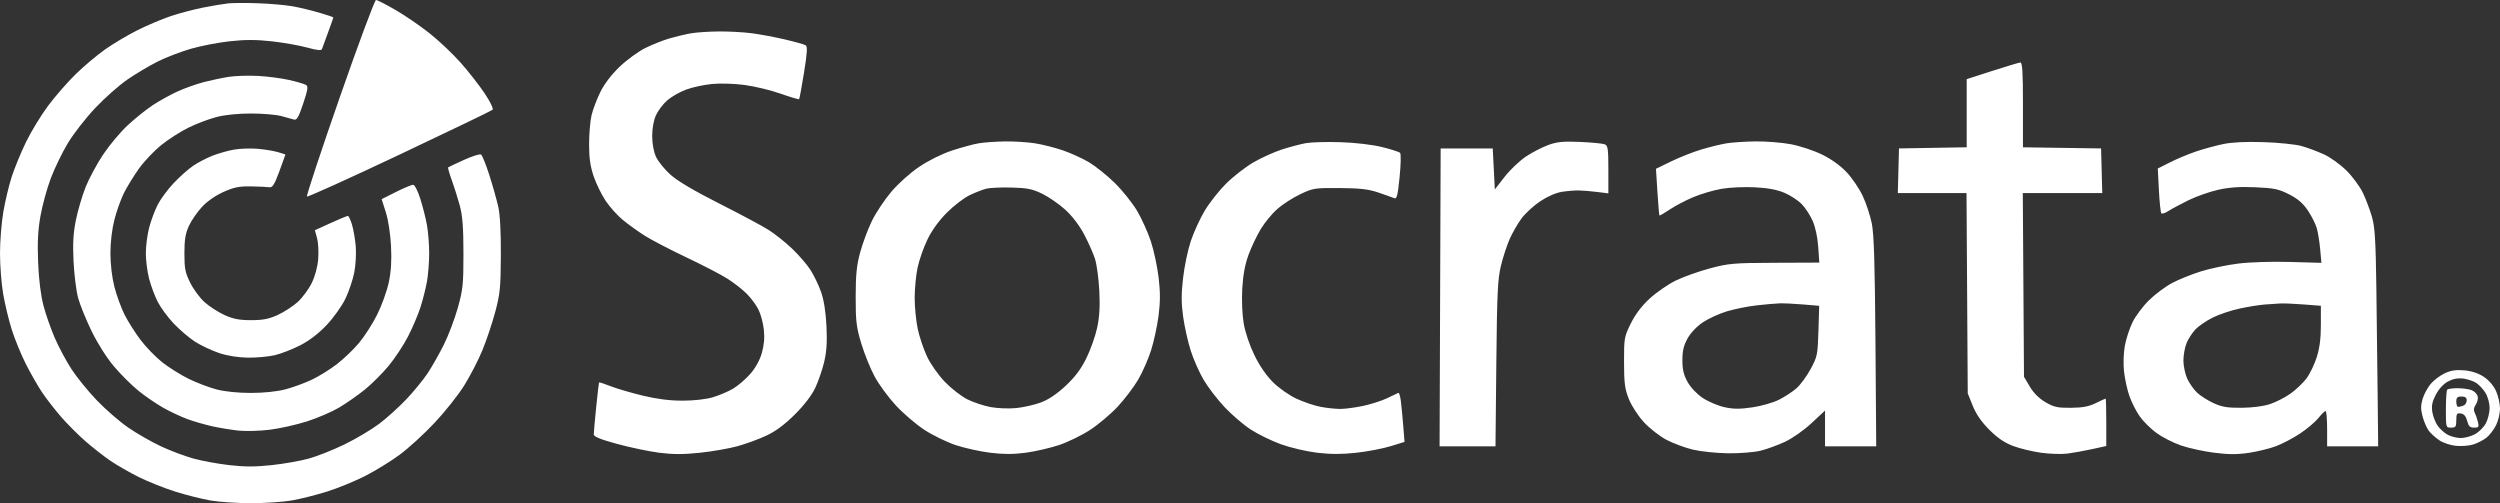 <svg width="472" height="95" viewBox="0 0 472 95" fill="none" xmlns="http://www.w3.org/2000/svg">
<rect x="0" y="0" width="472" height="95" fill="#333333" stroke="none"/>
<path fill-rule="evenodd" clip-rule="evenodd" d="M64.129 18.429C60.596 28.565 57.816 36.968 57.951 37.103C58.087 37.237 65.945 33.682 75.414 29.203C84.884 24.723 92.794 20.911 92.993 20.732C93.204 20.542 92.588 19.258 91.512 17.645C90.499 16.127 88.463 13.52 86.987 11.852C85.512 10.184 82.856 7.672 81.084 6.271C79.313 4.87 76.415 2.885 74.644 1.862C72.873 0.838 71.227 0 70.987 0C70.748 0 67.661 8.293 64.129 18.429ZM43.071 0.639C42.205 0.732 40.089 1.086 38.366 1.427C36.645 1.766 33.901 2.489 32.27 3.033C30.639 3.576 27.799 4.775 25.96 5.697C24.122 6.619 21.378 8.248 19.864 9.315C18.349 10.383 15.847 12.488 14.304 13.992C12.76 15.497 10.405 18.196 9.069 19.991C7.734 21.785 5.864 24.856 4.913 26.814C3.963 28.773 2.754 31.703 2.227 33.325C1.701 34.948 0.985 37.933 0.635 39.959C0.286 41.985 0 45.529 0 47.834C0 50.139 0.269 53.592 0.598 55.506C0.927 57.421 1.66 60.456 2.227 62.251C2.795 64.047 3.988 66.957 4.879 68.719C5.77 70.48 7.149 72.891 7.943 74.077C8.738 75.262 10.359 77.349 11.545 78.714C12.732 80.079 14.823 82.169 16.193 83.359C17.563 84.549 19.657 86.186 20.847 86.998C22.037 87.809 24.426 89.18 26.157 90.046C27.888 90.911 30.985 92.15 33.041 92.8C35.096 93.449 38.105 94.21 39.727 94.49C41.35 94.771 44.801 95 47.398 95C49.994 95 53.445 94.771 55.068 94.49C56.69 94.21 59.699 93.451 61.755 92.805C63.81 92.159 67.069 90.823 68.998 89.836C70.926 88.849 73.847 87.046 75.488 85.831C77.129 84.616 80.064 81.933 82.011 79.87C83.959 77.806 86.486 74.625 87.629 72.8C88.771 70.975 90.331 67.953 91.096 66.085C91.861 64.216 92.945 60.973 93.505 58.878C94.408 55.506 94.529 54.279 94.561 48.209C94.584 43.744 94.411 40.529 94.065 38.998C93.772 37.705 93.014 35.021 92.38 33.035C91.746 31.049 91.042 29.311 90.816 29.171C90.589 29.031 89.135 29.493 87.584 30.196C86.033 30.899 84.697 31.53 84.614 31.598C84.531 31.666 84.835 32.742 85.289 33.988C85.743 35.235 86.425 37.401 86.804 38.802C87.329 40.74 87.495 42.897 87.499 47.817C87.504 53.656 87.401 54.655 86.438 58.109C85.851 60.213 84.656 63.364 83.78 65.112C82.905 66.86 81.529 69.282 80.723 70.494C79.917 71.705 78.124 73.896 76.738 75.362C75.352 76.826 73.051 78.909 71.625 79.989C70.198 81.069 67.261 82.818 65.098 83.876C62.934 84.935 59.859 86.156 58.263 86.59C56.667 87.025 53.511 87.579 51.251 87.821C48.183 88.15 46.155 88.148 43.254 87.812C41.116 87.564 38.076 87.006 36.499 86.57C34.921 86.135 32.175 85.1 30.395 84.269C28.614 83.438 25.834 81.846 24.215 80.731C22.596 79.616 19.93 77.304 18.29 75.594C16.65 73.883 14.495 71.232 13.502 69.702C12.509 68.172 11.093 65.534 10.356 63.84C9.62 62.146 8.655 59.392 8.213 57.718C7.699 55.772 7.334 52.839 7.2 49.58C7.045 45.828 7.159 43.52 7.632 40.822C7.984 38.807 8.865 35.59 9.587 33.672C10.31 31.755 11.768 28.753 12.826 27.001C13.884 25.25 16.198 22.28 17.969 20.402C19.739 18.524 22.483 16.098 24.065 15.011C25.649 13.923 28.22 12.395 29.781 11.614C31.341 10.834 34.164 9.749 36.055 9.203C37.946 8.657 41.264 8.018 43.427 7.784C46.317 7.47 48.424 7.477 51.365 7.806C53.568 8.053 56.555 8.583 58.002 8.982C59.867 9.498 60.678 9.58 60.786 9.264C60.87 9.019 61.388 7.607 61.937 6.126C62.485 4.646 62.934 3.375 62.934 3.301C62.934 3.228 61.74 2.82 60.279 2.394C58.819 1.968 56.562 1.427 55.264 1.192C53.966 0.956 51.046 0.698 48.774 0.617C46.503 0.536 43.936 0.546 43.071 0.639ZM130.523 6.28C129.512 6.45 127.663 6.885 126.413 7.247C125.163 7.61 123.075 8.442 121.774 9.096C120.472 9.751 118.314 11.332 116.979 12.61C115.454 14.069 114.104 15.838 113.35 17.363C112.69 18.7 111.94 20.675 111.684 21.753C111.429 22.831 111.221 25.3 111.221 27.24C111.223 29.839 111.45 31.432 112.086 33.294C112.561 34.683 113.569 36.751 114.327 37.889C115.085 39.026 116.531 40.644 117.542 41.483C118.552 42.322 120.42 43.67 121.691 44.477C122.963 45.285 126.525 47.141 129.606 48.601C132.687 50.06 136.182 51.876 137.372 52.635C138.562 53.394 140.177 54.653 140.96 55.433C141.743 56.214 142.742 57.551 143.179 58.405C143.616 59.259 144.081 60.986 144.214 62.243C144.378 63.811 144.255 65.207 143.822 66.691C143.426 68.051 142.604 69.519 141.609 70.645C140.739 71.63 139.275 72.874 138.356 73.409C137.438 73.945 135.724 74.667 134.549 75.014C133.272 75.391 130.978 75.644 128.846 75.644C126.413 75.644 124.023 75.34 121.325 74.689C119.15 74.164 116.428 73.364 115.275 72.911C114.123 72.459 113.144 72.139 113.1 72.201C113.056 72.262 112.814 74.361 112.561 76.864C112.309 79.367 112.102 81.684 112.102 82.013C112.102 82.441 113.354 82.951 116.527 83.817C118.961 84.48 122.52 85.225 124.437 85.472C127.032 85.805 128.998 85.808 132.133 85.481C134.449 85.239 137.659 84.678 139.268 84.235C140.876 83.791 143.343 82.884 144.749 82.218C146.488 81.395 148.197 80.118 150.091 78.228C151.842 76.479 153.265 74.621 153.926 73.219C154.503 71.993 155.261 69.788 155.607 68.32C156.07 66.365 156.184 64.548 156.034 61.535C155.899 58.816 155.55 56.632 155.008 55.099C154.556 53.823 153.653 51.951 153.001 50.939C152.349 49.927 150.79 48.124 149.536 46.932C148.282 45.74 146.294 44.156 145.117 43.411C143.941 42.667 139.747 40.424 135.796 38.428C131.071 36.041 127.922 34.179 126.592 32.987C125.48 31.991 124.246 30.467 123.852 29.6C123.411 28.634 123.133 27.113 123.133 25.672C123.133 24.234 123.411 22.71 123.849 21.749C124.243 20.885 125.198 19.624 125.972 18.948C126.745 18.271 128.336 17.361 129.507 16.924C130.678 16.487 132.878 16.008 134.396 15.859C135.969 15.705 138.626 15.783 140.576 16.042C142.457 16.291 145.51 17.028 147.363 17.679C149.215 18.331 150.794 18.8 150.872 18.721C150.951 18.643 151.368 16.389 151.799 13.712C152.402 9.967 152.473 8.776 152.108 8.549C151.846 8.387 150.088 7.892 148.199 7.449C146.31 7.006 143.478 6.477 141.905 6.273C140.333 6.07 137.541 5.919 135.702 5.937C133.864 5.956 131.533 6.11 130.523 6.28ZM376.132 13.391L371.313 14.943V21.376V27.808L364.922 27.916L358.53 28.024L358.418 32.237L358.306 36.45H364.792H371.278L371.394 55.361L371.51 74.273L372.459 76.621C373.105 78.221 374.11 79.669 375.609 81.163C377.165 82.714 378.482 83.607 380.109 84.213C381.373 84.684 383.743 85.255 385.375 85.481C387.007 85.707 389.246 85.776 390.35 85.633C391.454 85.491 393.552 85.111 395.012 84.79L397.667 84.204V79.728C397.667 77.267 397.612 75.252 397.545 75.252C397.477 75.252 396.636 75.639 395.676 76.11C394.371 76.752 393.186 76.974 390.98 76.992C388.439 77.013 387.773 76.866 386.173 75.928C384.968 75.222 383.931 74.189 383.223 72.988L382.13 71.137L382.017 53.794L381.903 36.45H389.405H396.907L396.796 32.237L396.684 28.024L389.309 27.917L381.934 27.811V19.784C381.934 13.603 381.821 11.768 381.442 11.799C381.172 11.821 378.782 12.538 376.132 13.391ZM43.194 14.507C41.964 14.701 39.85 15.145 38.497 15.495C37.144 15.844 34.928 16.631 33.572 17.243C32.217 17.856 30.087 19.032 28.837 19.858C27.588 20.685 25.45 22.401 24.087 23.672C22.723 24.943 20.651 27.415 19.482 29.165C18.313 30.915 16.828 33.668 16.181 35.281C15.535 36.894 14.704 39.703 14.335 41.523C13.828 44.028 13.719 45.931 13.887 49.362C14.009 51.853 14.396 54.95 14.747 56.243C15.098 57.537 16.243 60.359 17.292 62.514C18.422 64.836 20.142 67.55 21.512 69.171C22.784 70.677 24.88 72.761 26.171 73.803C27.462 74.845 29.579 76.291 30.877 77.017C32.175 77.742 34.211 78.694 35.401 79.132C36.59 79.571 38.715 80.183 40.121 80.492C41.527 80.802 43.768 81.167 45.1 81.304C46.433 81.442 49.065 81.363 50.951 81.13C52.836 80.896 55.994 80.188 57.968 79.556C59.942 78.924 62.659 77.756 64.004 76.961C65.35 76.165 67.526 74.647 68.841 73.587C70.155 72.527 72.192 70.5 73.365 69.082C74.539 67.664 76.19 65.165 77.035 63.529C77.879 61.893 78.937 59.408 79.386 58.007C79.834 56.606 80.387 54.413 80.615 53.134C80.842 51.855 81.028 49.462 81.028 47.817C81.028 46.171 80.841 43.779 80.611 42.5C80.381 41.22 79.816 38.983 79.353 37.528C78.871 36.01 78.29 34.883 77.991 34.883C77.704 34.883 76.251 35.494 74.762 36.241L72.055 37.599L72.839 40.062C73.297 41.5 73.707 44.157 73.825 46.445C73.966 49.2 73.841 51.237 73.404 53.304C73.063 54.921 72.08 57.654 71.222 59.379C70.363 61.103 68.811 63.525 67.773 64.759C66.734 65.993 64.842 67.804 63.567 68.783C62.292 69.761 60.169 71.074 58.847 71.7C57.526 72.326 55.294 73.139 53.888 73.508C52.304 73.924 49.835 74.181 47.398 74.185C44.965 74.188 42.489 73.938 40.907 73.53C39.501 73.167 37.112 72.258 35.597 71.511C34.083 70.764 31.837 69.354 30.605 68.378C29.374 67.401 27.541 65.508 26.531 64.17C25.521 62.831 24.171 60.702 23.531 59.438C22.891 58.174 22.025 55.808 21.607 54.179C21.142 52.37 20.847 49.896 20.847 47.817C20.847 45.736 21.142 43.263 21.608 41.45C22.027 39.819 22.844 37.542 23.425 36.39C24.006 35.238 25.264 33.194 26.221 31.849C27.178 30.504 29.06 28.512 30.402 27.422C31.745 26.333 34.083 24.834 35.597 24.091C37.112 23.348 39.501 22.445 40.907 22.084C42.475 21.681 44.986 21.427 47.398 21.429C49.561 21.431 52.127 21.647 53.101 21.91C54.075 22.172 55.164 22.471 55.522 22.575C56.037 22.723 56.397 22.093 57.241 19.566C58.119 16.939 58.214 16.311 57.77 16.035C57.474 15.851 56.057 15.433 54.622 15.107C53.188 14.78 50.533 14.433 48.722 14.334C46.912 14.236 44.424 14.314 43.194 14.507ZM184.773 27.057C183.747 27.23 181.463 27.85 179.697 28.435C177.771 29.075 175.296 30.308 173.506 31.521C171.776 32.694 169.56 34.686 168.225 36.27C166.96 37.77 165.319 40.254 164.578 41.789C163.836 43.325 162.853 45.97 162.393 47.669C161.735 50.096 161.555 51.887 161.552 56.047C161.549 60.679 161.682 61.778 162.615 64.866C163.202 66.806 164.334 69.606 165.131 71.088C165.928 72.569 167.73 75.026 169.136 76.546C170.543 78.067 172.977 80.147 174.547 81.17C176.116 82.192 178.777 83.485 180.46 84.043C182.142 84.602 185.077 85.249 186.981 85.481C189.47 85.784 191.348 85.782 193.656 85.474C195.422 85.238 198.238 84.592 199.913 84.037C201.589 83.482 204.244 82.19 205.813 81.166C207.383 80.142 209.729 78.161 211.027 76.764C212.325 75.367 214.056 73.089 214.872 71.701C215.689 70.313 216.79 67.817 217.319 66.155C217.849 64.492 218.485 61.552 218.733 59.621C219.069 57.014 219.073 55.159 218.748 52.416C218.508 50.384 217.857 47.328 217.303 45.624C216.748 43.92 215.564 41.296 214.673 39.792C213.781 38.289 211.871 35.908 210.429 34.501C208.986 33.094 206.82 31.358 205.615 30.642C204.41 29.926 202.214 28.922 200.735 28.411C199.257 27.899 196.896 27.296 195.49 27.069C194.084 26.843 191.517 26.677 189.787 26.701C188.056 26.725 185.8 26.885 184.773 27.057ZM246.529 27.03C245.503 27.217 243.468 27.756 242.006 28.228C240.544 28.701 238.125 29.798 236.631 30.667C235.137 31.535 232.816 33.342 231.473 34.679C230.131 36.017 228.31 38.33 227.428 39.819C226.545 41.307 225.371 43.876 224.819 45.527C224.267 47.177 223.612 50.315 223.363 52.5C223.015 55.542 223.02 57.258 223.382 59.834C223.641 61.684 224.282 64.543 224.805 66.187C225.329 67.832 226.426 70.315 227.242 71.705C228.059 73.095 229.839 75.414 231.196 76.859C232.554 78.303 234.782 80.21 236.146 81.096C237.511 81.982 240.065 83.23 241.823 83.869C243.581 84.508 246.633 85.227 248.607 85.466C251.179 85.777 253.277 85.783 256.023 85.485C258.13 85.257 261.051 84.702 262.513 84.251L265.174 83.433L264.933 80.42C264.8 78.763 264.597 76.648 264.481 75.719C264.365 74.79 264.149 74.094 264.002 74.171C263.855 74.249 262.89 74.71 261.857 75.197C260.824 75.683 258.789 76.333 257.334 76.64C255.879 76.947 253.96 77.202 253.07 77.206C252.18 77.209 250.499 77.032 249.335 76.812C248.171 76.592 246.112 75.896 244.762 75.267C243.37 74.618 241.447 73.266 240.325 72.148C239.074 70.902 237.781 69.015 236.816 67.025C235.912 65.162 235.091 62.715 234.807 61.04C234.527 59.385 234.416 56.657 234.539 54.481C234.685 51.93 235.057 49.923 235.721 48.114C236.254 46.661 237.289 44.48 238.019 43.269C238.75 42.057 240.144 40.355 241.118 39.487C242.091 38.619 244.038 37.36 245.444 36.69C247.902 35.518 248.192 35.472 252.918 35.505C256.764 35.531 258.348 35.713 260.195 36.337C261.493 36.777 262.838 37.255 263.184 37.401C263.724 37.627 263.874 37.067 264.244 33.432C264.485 31.061 264.525 29.05 264.335 28.859C264.149 28.672 262.61 28.178 260.915 27.761C259.074 27.308 255.936 26.94 253.115 26.847C250.519 26.761 247.555 26.844 246.529 27.03ZM292.365 27.357C291.237 27.759 289.331 28.74 288.129 29.535C286.927 30.33 285.107 32.057 284.083 33.372L282.222 35.763L282.025 31.894L281.828 28.024H276.912H271.995L271.894 56.145L271.793 84.267H277.071H282.349L282.505 68.688C282.64 55.316 282.763 52.691 283.378 50.168C283.772 48.552 284.506 46.298 285.009 45.161C285.512 44.024 286.501 42.294 287.205 41.317C287.909 40.34 289.515 38.855 290.773 38.017C292.185 37.078 293.772 36.386 294.918 36.21C295.94 36.053 297.38 35.938 298.12 35.955C298.859 35.971 300.408 36.102 301.562 36.246L303.659 36.507V32.013C303.659 28.1 303.57 27.484 302.971 27.245C302.592 27.094 300.512 26.892 298.349 26.797C295.182 26.657 294.016 26.766 292.365 27.357ZM325.946 27.063C324.898 27.238 322.774 27.759 321.225 28.221C319.676 28.683 317.113 29.693 315.528 30.465L312.647 31.869L312.922 36.218C313.073 38.609 313.242 40.618 313.298 40.682C313.353 40.746 314.234 40.237 315.256 39.55C316.278 38.862 318.29 37.808 319.728 37.207C321.166 36.605 323.563 35.902 325.056 35.644C326.552 35.385 329.376 35.259 331.349 35.364C333.835 35.495 335.545 35.818 336.943 36.42C338.05 36.897 339.501 37.848 340.168 38.534C340.834 39.22 341.761 40.642 342.227 41.694C342.739 42.849 343.155 44.787 343.279 46.593L343.484 49.58L335.077 49.613C327.313 49.644 326.375 49.725 322.826 50.671C320.712 51.234 317.801 52.275 316.357 52.983C314.914 53.691 312.708 55.216 311.456 56.371C309.949 57.761 308.745 59.35 307.894 61.072C306.657 63.577 306.609 63.848 306.618 68.385C306.625 72.373 306.766 73.443 307.531 75.349C308.038 76.613 309.276 78.519 310.353 79.693C311.408 80.843 313.316 82.34 314.594 83.018C315.872 83.696 318.138 84.54 319.63 84.892C321.122 85.244 324.113 85.554 326.276 85.581C328.439 85.607 331.183 85.39 332.373 85.098C333.563 84.806 335.649 84.046 337.009 83.41C338.413 82.754 340.581 81.229 342.024 79.884L344.566 77.514V80.891V84.267H349.399H354.231L354.086 64.572C353.978 49.749 353.806 44.208 353.392 42.17C353.09 40.682 352.32 38.349 351.68 36.988C351.041 35.626 349.681 33.621 348.659 32.532C347.486 31.282 345.773 30.048 344.012 29.185C342.478 28.433 339.836 27.555 338.14 27.235C336.444 26.914 333.435 26.673 331.453 26.698C329.471 26.723 326.993 26.887 325.946 27.063ZM419.694 27.21C418.288 27.506 416.005 28.129 414.621 28.596C413.236 29.062 411.043 29.976 409.748 30.628L407.391 31.813L407.601 35.92C407.717 38.178 407.926 40.14 408.066 40.279C408.205 40.418 408.799 40.222 409.385 39.842C409.971 39.462 411.672 38.55 413.164 37.815C414.656 37.08 417.199 36.185 418.814 35.827C420.927 35.358 422.896 35.227 425.832 35.356C429.361 35.513 430.217 35.693 432.178 36.689C433.811 37.518 434.799 38.365 435.712 39.721C436.41 40.756 437.168 42.251 437.398 43.044C437.628 43.837 437.921 45.641 438.049 47.055L438.283 49.624L432.333 49.456C428.886 49.358 424.769 49.489 422.547 49.767C420.437 50.031 417.295 50.688 415.564 51.227C413.834 51.766 411.388 52.749 410.129 53.412C408.87 54.075 406.9 55.539 405.752 56.666C404.603 57.792 403.201 59.657 402.636 60.81C402.07 61.963 401.413 63.96 401.175 65.248C400.929 66.576 400.858 68.674 401.01 70.092C401.158 71.468 401.607 73.542 402.007 74.701C402.407 75.859 403.272 77.586 403.929 78.538C404.586 79.49 406.019 80.924 407.114 81.725C408.209 82.525 410.293 83.592 411.744 84.095C413.196 84.597 416.015 85.217 418.01 85.472C420.714 85.817 422.378 85.824 424.563 85.5C426.173 85.261 428.478 84.698 429.684 84.249C430.89 83.799 432.95 82.717 434.262 81.844C435.574 80.971 437.125 79.66 437.709 78.93C438.293 78.201 438.904 77.604 439.066 77.604C439.228 77.604 439.361 79.103 439.361 80.936V84.267H444.18H448.998L448.901 74.763C448.848 69.535 448.737 60.32 448.655 54.284C448.534 45.422 448.375 42.857 447.83 40.958C447.459 39.664 446.696 37.636 446.134 36.45C445.573 35.265 444.176 33.36 443.031 32.219C441.872 31.062 439.972 29.697 438.744 29.136C437.531 28.583 435.625 27.876 434.508 27.564C433.392 27.253 430.177 26.925 427.364 26.835C423.946 26.727 421.404 26.851 419.694 27.21ZM44.188 28.244C43.072 28.437 41.238 28.957 40.112 29.399C38.986 29.841 37.332 30.706 36.438 31.321C35.543 31.935 33.899 33.4 32.786 34.575C31.672 35.75 30.313 37.591 29.766 38.666C29.219 39.742 28.493 41.693 28.153 43.002C27.812 44.311 27.534 46.478 27.534 47.817C27.534 49.156 27.812 51.322 28.153 52.631C28.493 53.94 29.219 55.891 29.766 56.967C30.313 58.042 31.672 59.889 32.786 61.07C33.899 62.251 35.716 63.8 36.822 64.51C37.928 65.22 39.958 66.179 41.333 66.64C42.921 67.174 44.912 67.495 46.795 67.523C48.424 67.547 50.731 67.334 51.921 67.05C53.111 66.766 55.28 65.916 56.74 65.161C58.471 64.266 60.209 62.923 61.728 61.304C63.015 59.934 64.587 57.715 65.234 56.356C65.879 55.001 66.624 52.785 66.888 51.432C67.151 50.08 67.277 47.875 67.167 46.533C67.057 45.191 66.739 43.344 66.462 42.428C66.184 41.511 65.83 40.762 65.675 40.762C65.519 40.762 64.055 41.369 62.419 42.112L59.446 43.462L59.859 44.954C60.087 45.774 60.184 47.548 60.075 48.897C59.953 50.416 59.482 52.154 58.838 53.467C58.266 54.632 57.072 56.239 56.185 57.037C55.298 57.836 53.607 58.929 52.427 59.468C50.761 60.227 49.639 60.446 47.398 60.446C45.156 60.446 44.034 60.227 42.368 59.468C41.188 58.929 39.497 57.836 38.61 57.037C37.723 56.239 36.505 54.587 35.904 53.367C34.967 51.466 34.811 50.671 34.815 47.817C34.817 45.242 35.011 44.069 35.665 42.653C36.13 41.645 37.235 40.037 38.12 39.08C39.105 38.015 40.682 36.914 42.185 36.242C44.178 35.351 45.161 35.153 47.396 35.19C48.911 35.215 50.475 35.288 50.871 35.353C51.445 35.447 51.824 34.84 52.739 32.357C53.371 30.645 53.888 29.217 53.888 29.185C53.888 29.154 53.224 28.938 52.413 28.706C51.602 28.474 49.876 28.196 48.578 28.089C47.279 27.981 45.305 28.051 44.188 28.244ZM196.791 36.592C198.022 37.192 199.979 38.548 201.14 39.605C202.443 40.792 203.802 42.575 204.695 44.268C205.491 45.776 206.41 47.852 206.739 48.883C207.067 49.913 207.432 52.608 207.548 54.872C207.701 57.824 207.587 59.803 207.144 61.874C206.805 63.461 205.882 66.062 205.093 67.652C204.068 69.72 202.951 71.204 201.174 72.861C199.539 74.385 197.948 75.453 196.52 75.985C195.327 76.43 193.235 76.907 191.872 77.044C190.509 77.182 188.331 77.098 187.033 76.858C185.735 76.617 183.743 75.952 182.606 75.379C181.468 74.806 179.559 73.316 178.363 72.066C177.134 70.782 175.679 68.709 175.016 67.296C174.37 65.922 173.583 63.578 173.266 62.088C172.949 60.598 172.69 57.968 172.69 56.243C172.69 54.519 172.938 51.944 173.241 50.522C173.543 49.099 174.378 46.718 175.096 45.23C175.93 43.501 177.254 41.669 178.767 40.15C180.069 38.844 181.997 37.362 183.054 36.857C184.11 36.352 185.526 35.797 186.201 35.625C186.875 35.453 189.03 35.354 190.989 35.406C193.969 35.485 194.917 35.679 196.791 36.592ZM340.416 57.48L343.464 57.737L343.32 62.477C343.183 66.991 343.113 67.335 341.842 69.681C341.109 71.036 339.91 72.668 339.179 73.307C338.449 73.947 336.962 74.919 335.876 75.467C334.777 76.022 332.535 76.663 330.824 76.911C328.435 77.258 327.254 77.248 325.54 76.866C324.326 76.595 322.493 75.813 321.466 75.127C320.362 74.39 319.199 73.16 318.617 72.117C317.876 70.786 317.635 69.777 317.635 68.002C317.635 66.226 317.876 65.218 318.617 63.886C319.207 62.828 320.364 61.612 321.513 60.845C322.566 60.142 324.599 59.214 326.031 58.782C327.464 58.351 329.964 57.847 331.586 57.661C333.209 57.476 335.173 57.302 335.952 57.274C336.731 57.246 338.739 57.339 340.416 57.48ZM434.936 57.48L438.181 57.731V61.355C438.181 63.896 437.945 65.724 437.391 67.471C436.957 68.84 436.073 70.653 435.427 71.499C434.78 72.344 433.433 73.616 432.433 74.324C431.433 75.033 429.706 75.916 428.596 76.286C427.361 76.699 425.281 76.971 423.234 76.988C420.535 77.011 419.512 76.842 417.924 76.113C416.843 75.617 415.449 74.735 414.826 74.153C414.204 73.572 413.367 72.391 412.967 71.529C412.566 70.667 412.234 69.118 412.229 68.087C412.225 67.056 412.496 65.557 412.832 64.756C413.168 63.954 413.92 62.797 414.503 62.184C415.087 61.57 416.538 60.577 417.728 59.976C418.917 59.375 421.219 58.601 422.841 58.255C424.464 57.909 426.588 57.566 427.561 57.493C428.535 57.42 429.862 57.33 430.511 57.294C431.16 57.258 433.152 57.341 434.936 57.48ZM461.569 70.478C460.695 70.887 459.504 71.784 458.924 72.471C458.344 73.158 457.655 74.433 457.393 75.304C457.021 76.541 457.02 77.275 457.39 78.653C457.651 79.623 458.17 80.823 458.545 81.321C458.919 81.818 459.806 82.623 460.515 83.109C461.244 83.608 462.637 84.072 463.715 84.175C464.764 84.276 466.252 84.151 467.021 83.898C467.79 83.645 468.878 83.079 469.438 82.64C469.999 82.201 470.806 81.159 471.233 80.326C471.66 79.493 472.005 78.055 472 77.13C471.995 76.205 471.655 74.71 471.244 73.809C470.792 72.815 469.881 71.763 468.935 71.139C467.916 70.467 466.641 70.044 465.266 69.922C463.712 69.783 462.741 69.93 461.569 70.478ZM467.519 72.299C468.062 72.653 468.851 73.507 469.272 74.196C469.695 74.886 470.04 76.154 470.04 77.022C470.041 77.888 469.719 79.197 469.323 79.931C468.928 80.666 468.001 81.589 467.264 81.983C466.527 82.377 465.337 82.699 464.62 82.699C463.903 82.699 462.808 82.438 462.187 82.117C461.565 81.797 460.695 81.029 460.253 80.41C459.811 79.792 459.345 78.599 459.216 77.759C459.041 76.604 459.205 75.81 459.891 74.498C460.444 73.441 461.337 72.474 462.175 72.025C463.1 71.529 464.041 71.348 465.042 71.471C465.861 71.572 466.976 71.945 467.519 72.299ZM462.044 73.554C461.9 73.698 461.782 75.373 461.782 77.278C461.782 80.709 461.79 80.74 462.765 80.74C463.63 80.74 463.748 80.572 463.748 79.34C463.748 78.124 463.861 77.958 464.61 78.067C465.206 78.153 465.574 78.585 465.801 79.466C466.062 80.474 466.335 80.74 467.111 80.74C467.98 80.74 468.061 80.618 467.832 79.662C467.689 79.069 467.413 78.272 467.217 77.891C466.977 77.425 467.044 76.937 467.424 76.396C467.735 75.955 467.895 75.239 467.781 74.805C467.667 74.371 467.145 73.854 466.619 73.655C466.094 73.455 464.908 73.293 463.985 73.293C463.062 73.293 462.188 73.41 462.044 73.554ZM465.715 75.603C465.715 76.01 465.435 76.451 465.093 76.582C464.751 76.713 464.308 76.82 464.11 76.82C463.911 76.82 463.748 76.379 463.748 75.84C463.748 75.056 463.945 74.861 464.732 74.861C465.434 74.861 465.715 75.072 465.715 75.603Z" fill="white"/>
</svg>

